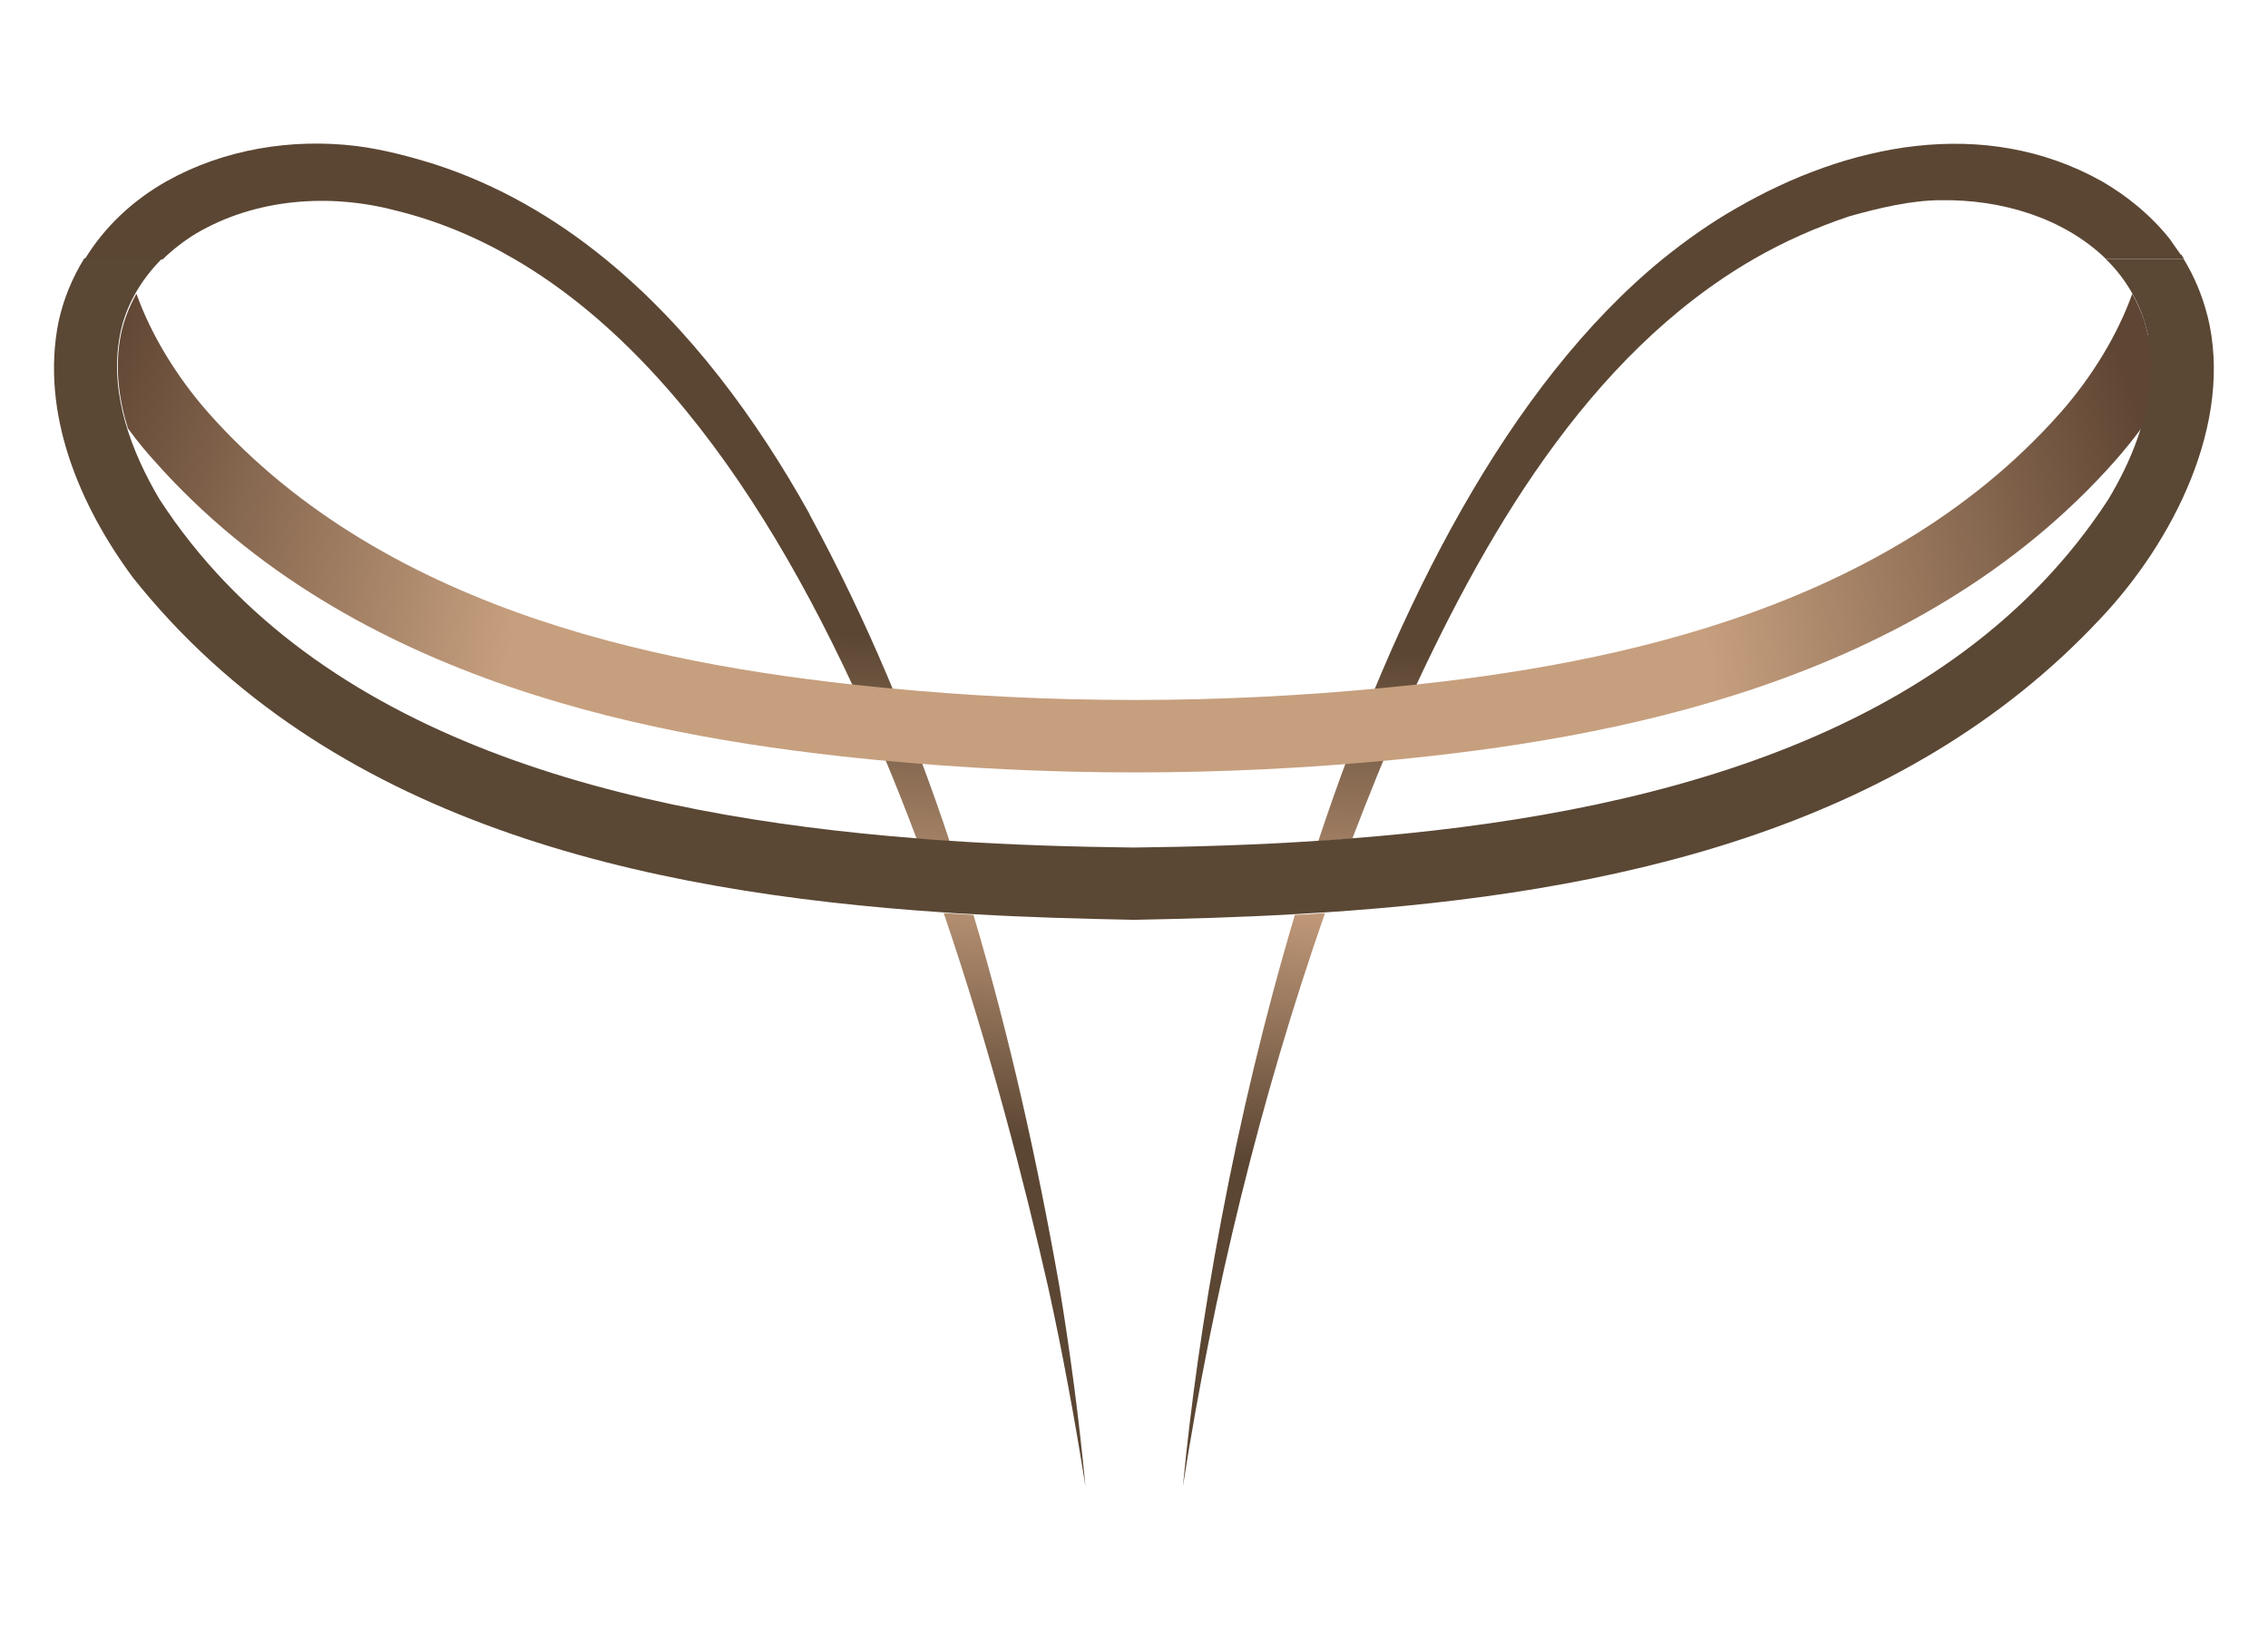 <?xml version="1.0" encoding="UTF-8"?><svg id="Camada_1" xmlns="http://www.w3.org/2000/svg" xmlns:xlink="http://www.w3.org/1999/xlink" viewBox="0 0 64 46"><defs><style>.cls-1{fill:#5a4734;}.cls-1,.cls-2,.cls-3,.cls-4,.cls-5,.cls-6{stroke-width:0px;}.cls-2{fill:url(#Gradiente_sem_nome_55);}.cls-3{fill:url(#Gradiente_sem_nome_52);}.cls-4{fill:url(#Gradiente_sem_nome_52-3);}.cls-5{fill:url(#Gradiente_sem_nome_52-4);}.cls-6{fill:url(#Gradiente_sem_nome_52-2);}</style><linearGradient id="Gradiente_sem_nome_52" x1="49.65" y1="7.63" x2="49.04" y2="27.4" gradientUnits="userSpaceOnUse"><stop offset=".56" stop-color="#5b4633"/><stop offset="1" stop-color="#c79e7e"/></linearGradient><linearGradient id="Gradiente_sem_nome_52-2" x1="14.87" y1="6.56" x2="14.26" y2="26.33" xlink:href="#Gradiente_sem_nome_52"/><linearGradient id="Gradiente_sem_nome_52-3" x1="27.94" y1="41.78" x2="29.42" y2="24.63" xlink:href="#Gradiente_sem_nome_52"/><linearGradient id="Gradiente_sem_nome_52-4" x1="34.65" y1="42.36" x2="36.13" y2="25.21" xlink:href="#Gradiente_sem_nome_52"/><radialGradient id="Gradiente_sem_nome_55" cx="31.28" cy="20.73" fx="31.28" fy="20.73" r="30.46" gradientUnits="userSpaceOnUse"><stop offset=".56" stop-color="#c69f7e"/><stop offset="1" stop-color="#5f4533"/></radialGradient></defs><path class="cls-3" d="M61.54,7.19l-.12-.17-.12-.17s-.06-.09-.06-.09c-.53-.67-1.21-1.23-1.94-1.65-3.32-1.85-7.17-1.05-10.31.77-.72.41-1.4.89-2.07,1.43-4.37,3.57-7.53,9.82-9.72,16.43.32-.02.64-.04.96-.07.46-1.2.94-2.39,1.45-3.56,2.2-4.87,5.17-10.08,9.88-12.8.85-.49,1.75-.89,2.71-1.21.83-.23,1.73-.45,2.59-.45,1.67-.02,3.42.48,4.64,1.66,0,0,0,0,0,0h2.2s-.05-.09-.08-.13Z"/><path class="cls-6" d="M22.84,14.5c-1.48-2.66-3.38-5.25-5.76-7.19-1.42-1.16-3.02-2.09-4.8-2.67-.7-.22-1.5-.43-2.23-.52-1.82-.22-3.73.09-5.34.99-.96.54-1.76,1.29-2.32,2.21h2.2c.29-.28.61-.53.96-.74,1.68-.98,3.75-1.13,5.61-.64,1.19.29,2.31.76,3.37,1.38,5.19,3.03,8.82,9.65,11.34,16.36.31.02.62.05.93.07-1.06-3.18-2.35-6.28-3.96-9.24Z"/><path class="cls-4" d="M29.58,36.34c.41,1.86.75,3.73,1.05,5.61-.18-1.9-.43-3.79-.74-5.67-.62-3.51-1.4-7.03-2.42-10.46-.28-.02-.56-.03-.84-.05,1.31,3.84,2.27,7.58,2.95,10.57Z"/><path class="cls-5" d="M33.38,41.95c.86-5.49,2.18-10.93,4.01-16.18-.28.02-.57.04-.85.05-1.73,5.8-2.74,11.69-3.16,16.13Z"/><path class="cls-2" d="M60.62,9.47l-.04-.14-.07-.28c-.09-.26-.21-.52-.34-.76-.41,1.15-1.13,2.34-2.03,3.36-5.13,5.8-13.33,7.21-19.06,7.76-4.69.46-9.45.46-14.14,0-5.73-.56-13.93-1.97-19.06-7.76-.9-1.02-1.62-2.21-2.03-3.36-.23.41-.4.86-.47,1.33-.13.83-.02,1.67.23,2.47.27.37.53.68.74.91,5.61,6.34,14.33,7.86,20.4,8.45,2.41.23,4.84.35,7.27.35s4.86-.12,7.27-.35c6.07-.59,14.79-2.11,20.4-8.45.26-.3.51-.6.74-.92.16-.51.26-1.04.28-1.57.03-.34-.03-.7-.07-1.04Z"/><path class="cls-1" d="M62.29,8.91c-.14-.56-.37-1.11-.67-1.6h-2.2c.5.48.87,1.08,1.09,1.74l.07.28.04.14c.05.34.1.7.07,1.04-.05,1.28-.55,2.51-1.2,3.59-4.43,6.81-13.21,8.93-21.34,9.56-.32.03-.64.05-.96.07-1.79.12-3.54.17-5.2.19-1.65-.02-3.41-.07-5.2-.19-.31-.02-.62-.04-.93-.07-8.13-.64-16.93-2.75-21.36-9.57-.79-1.34-1.39-2.92-1.14-4.49.13-.89.59-1.68,1.22-2.31h-2.2c-.34.55-.59,1.15-.73,1.8-.51,2.57.59,5.17,2.1,7.21,5.48,6.9,14.34,8.88,22.87,9.45.28.02.56.04.84.05,1.54.09,3.06.13,4.54.16,1.49-.03,3.01-.07,4.54-.16.28-.02.57-.03.85-.05,8.01-.53,16.27-2.29,21.87-8.28,2.05-2.16,3.79-5.54,3.03-8.57Z"/></svg>